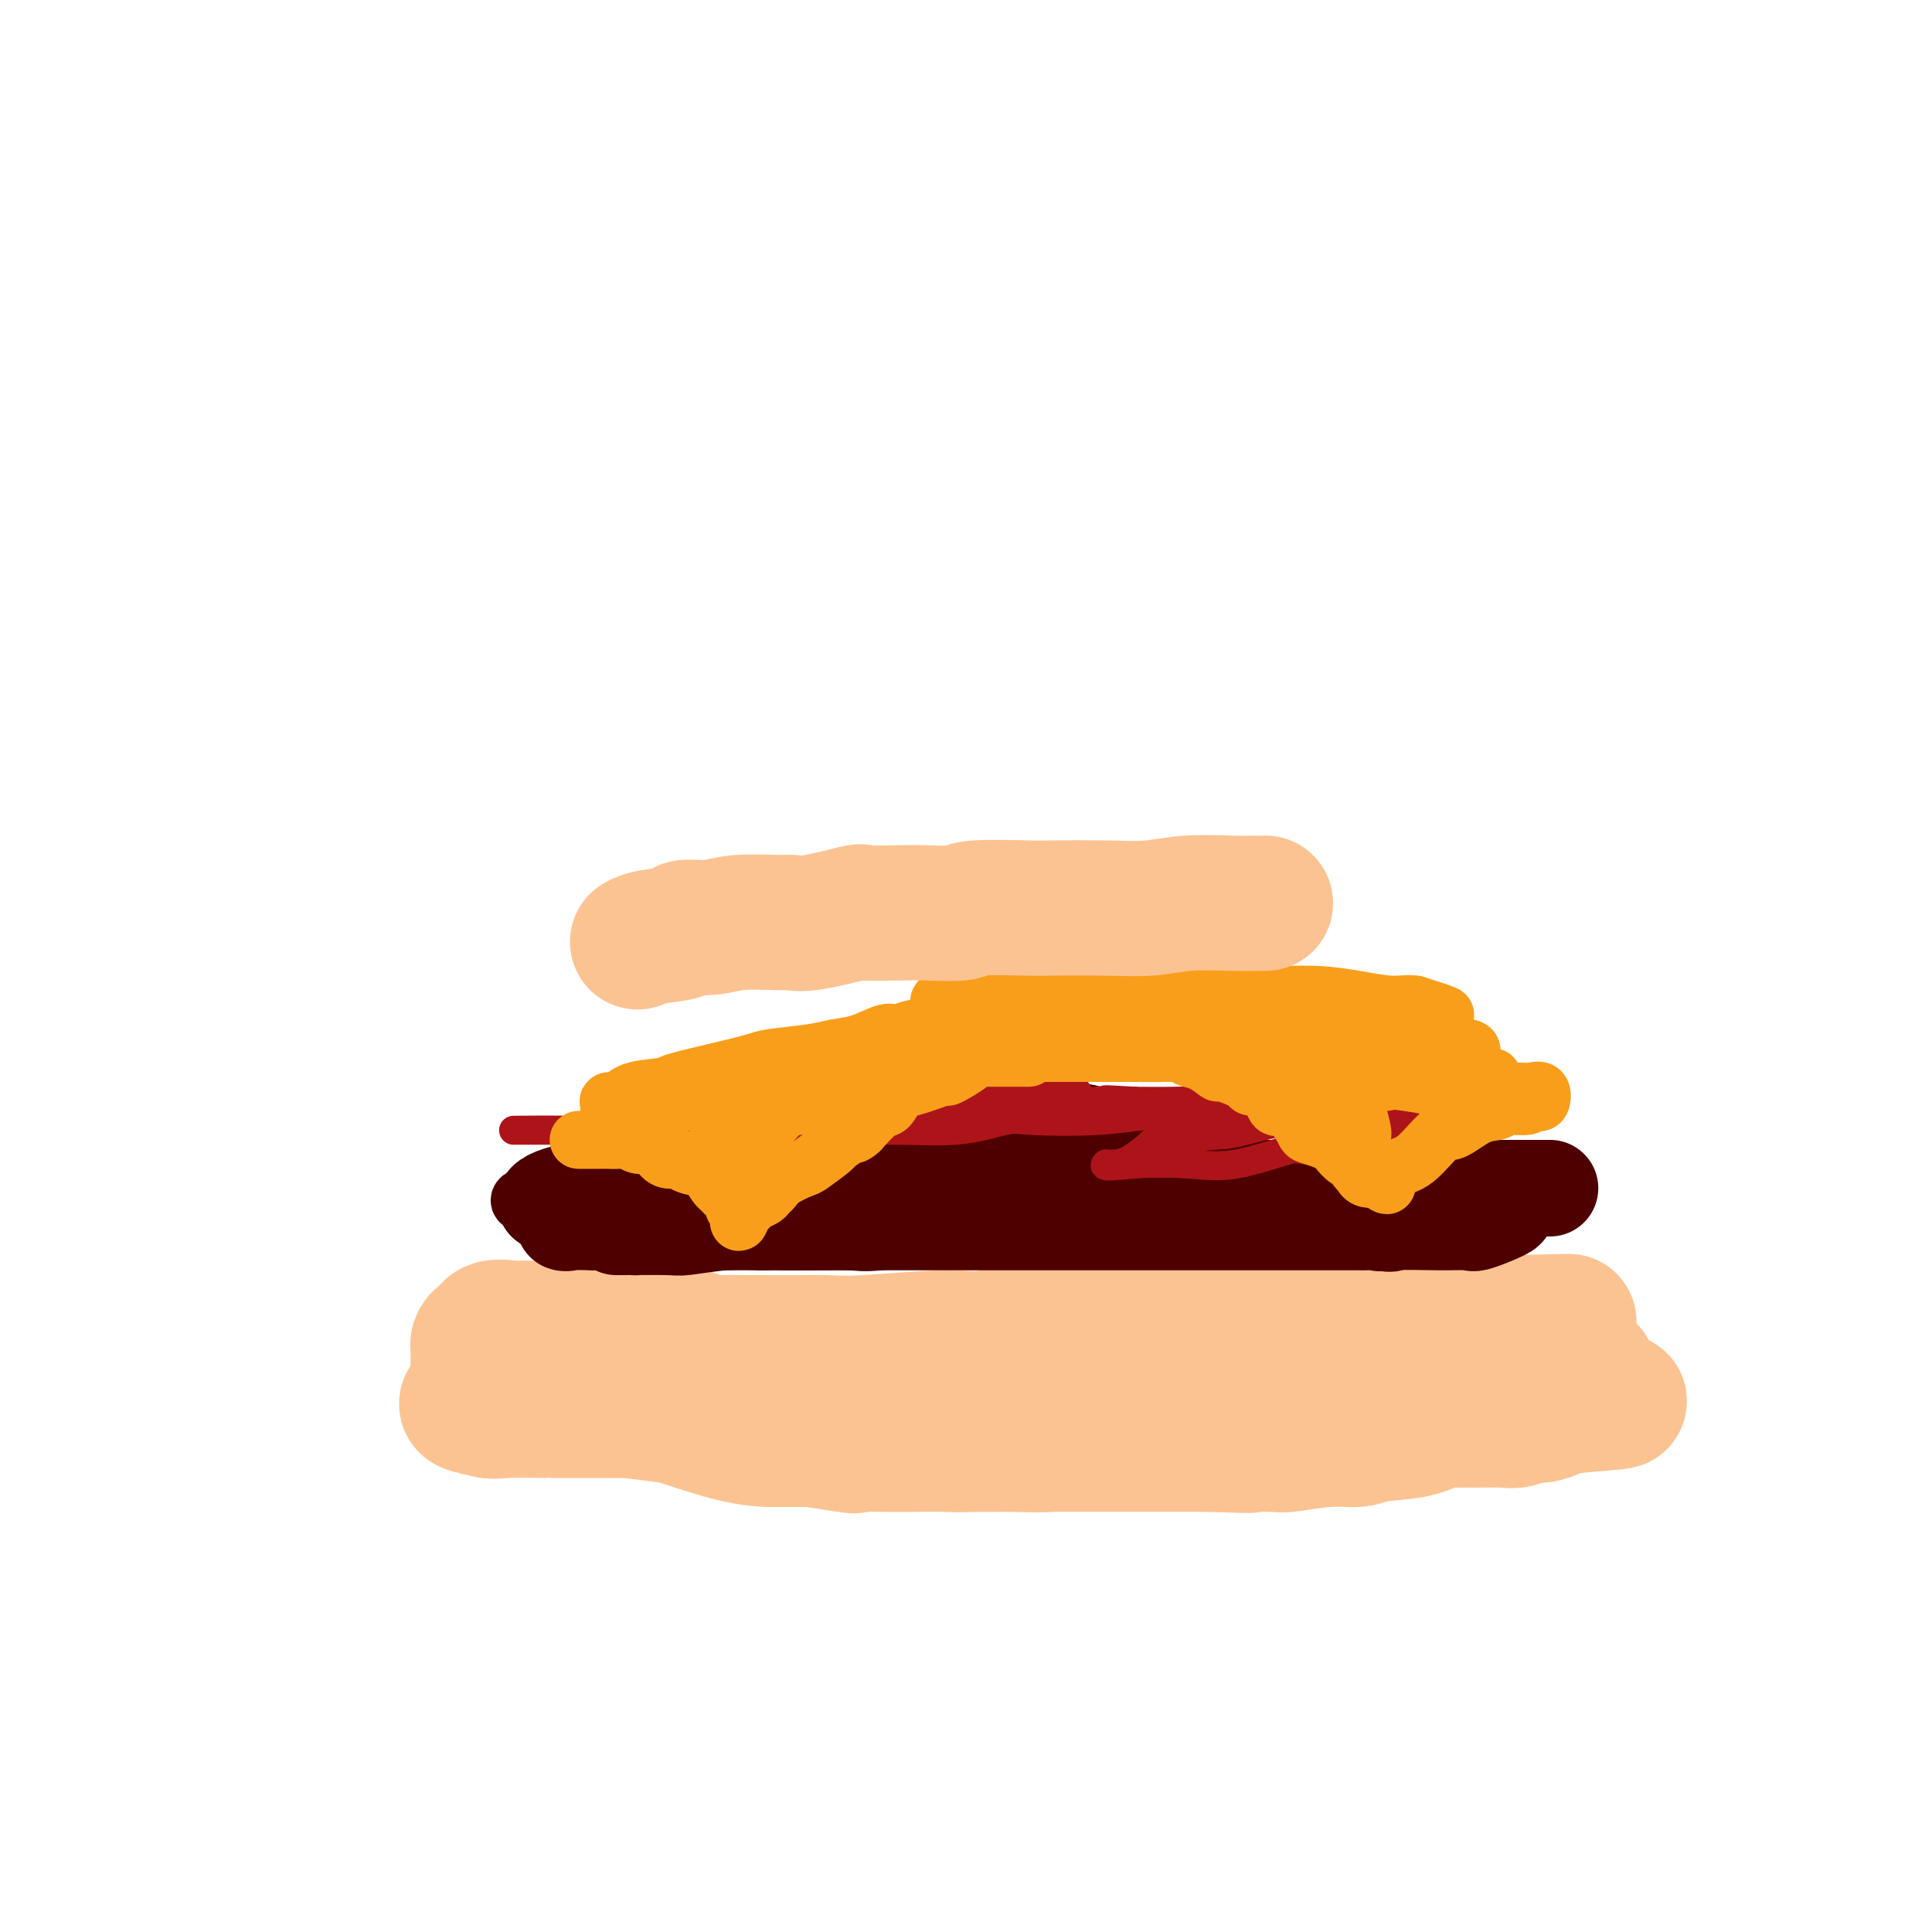 <svg viewBox='0 0 400 400' version='1.1' xmlns='http://www.w3.org/2000/svg' xmlns:xlink='http://www.w3.org/1999/xlink'><g fill='none' stroke='#FCC392' stroke-width='28' stroke-linecap='round' stroke-linejoin='round'><path d='M125,279c0.499,-0.423 0.997,-0.845 3,-1c2.003,-0.155 5.510,-0.042 8,0c2.490,0.042 3.961,0.012 7,0c3.039,-0.012 7.645,-0.008 12,0c4.355,0.008 8.459,0.018 11,0c2.541,-0.018 3.518,-0.065 5,0c1.482,0.065 3.469,0.242 8,0c4.531,-0.242 11.607,-0.902 16,-1c4.393,-0.098 6.104,0.366 9,0c2.896,-0.366 6.977,-1.562 10,-2c3.023,-0.438 4.987,-0.117 8,0c3.013,0.117 7.073,0.031 10,0c2.927,-0.031 4.719,-0.008 7,0c2.281,0.008 5.050,0.002 8,0c2.950,-0.002 6.080,-0.001 9,0c2.920,0.001 5.630,0.000 8,0c2.370,-0.000 4.401,-0.000 6,0c1.599,0.000 2.766,0.000 5,0c2.234,-0.000 5.536,0.000 8,0c2.464,-0.000 4.089,-0.000 6,0c1.911,0.000 4.107,0.000 6,0c1.893,-0.000 3.484,-0.000 5,0c1.516,0.000 2.956,0.001 4,0c1.044,-0.001 1.691,-0.003 2,0c0.309,0.003 0.279,0.011 1,0c0.721,-0.011 2.194,-0.041 3,0c0.806,0.041 0.945,0.155 1,0c0.055,-0.155 0.028,-0.577 0,-1'/><path d='M311,274c28.284,-0.774 5.993,-0.208 -4,0c-9.993,0.208 -7.689,0.060 -7,0c0.689,-0.060 -0.236,-0.032 -3,0c-2.764,0.032 -7.368,0.068 -11,0c-3.632,-0.068 -6.292,-0.238 -9,0c-2.708,0.238 -5.463,0.886 -8,1c-2.537,0.114 -4.855,-0.305 -7,0c-2.145,0.305 -4.116,1.336 -7,2c-2.884,0.664 -6.681,0.962 -8,1c-1.319,0.038 -0.160,-0.182 -2,0c-1.840,0.182 -6.679,0.767 -10,1c-3.321,0.233 -5.125,0.115 -6,0c-0.875,-0.115 -0.820,-0.227 -3,0c-2.180,0.227 -6.596,0.793 -9,1c-2.404,0.207 -2.795,0.054 -4,0c-1.205,-0.054 -3.225,-0.011 -5,0c-1.775,0.011 -3.305,-0.011 -5,0c-1.695,0.011 -3.556,0.056 -5,0c-1.444,-0.056 -2.473,-0.211 -4,0c-1.527,0.211 -3.554,0.789 -5,1c-1.446,0.211 -2.310,0.057 -4,0c-1.690,-0.057 -4.205,-0.015 -5,0c-0.795,0.015 0.129,0.004 -1,0c-1.129,-0.004 -4.310,-0.001 -6,0c-1.690,0.001 -1.889,0.000 -3,0c-1.111,-0.000 -3.134,-0.000 -5,0c-1.866,0.000 -3.575,0.000 -5,0c-1.425,-0.000 -2.568,-0.000 -4,0c-1.432,0.000 -3.155,0.000 -4,0c-0.845,-0.000 -0.813,-0.000 -2,0c-1.187,0.000 -3.594,0.000 -6,0'/><path d='M144,281c-26.021,1.083 -7.573,0.291 -2,0c5.573,-0.291 -1.730,-0.080 -5,0c-3.270,0.080 -2.508,0.028 -3,0c-0.492,-0.028 -2.237,-0.033 -3,0c-0.763,0.033 -0.544,0.104 -1,0c-0.456,-0.104 -1.586,-0.383 -2,0c-0.414,0.383 -0.113,1.428 0,2c0.113,0.572 0.037,0.670 0,1c-0.037,0.330 -0.037,0.891 0,1c0.037,0.109 0.110,-0.233 2,0c1.890,0.233 5.596,1.041 8,2c2.404,0.959 3.508,2.070 6,3c2.492,0.930 6.374,1.678 9,2c2.626,0.322 3.996,0.219 6,1c2.004,0.781 4.641,2.448 7,3c2.359,0.552 4.439,-0.010 7,0c2.561,0.010 5.602,0.591 7,1c1.398,0.409 1.153,0.645 4,1c2.847,0.355 8.787,0.827 12,1c3.213,0.173 3.701,0.046 5,0c1.299,-0.046 3.410,-0.012 7,0c3.590,0.012 8.658,0.003 12,0c3.342,-0.003 4.956,-0.001 7,0c2.044,0.001 4.517,0.000 6,0c1.483,-0.000 1.976,-0.000 4,0c2.024,0.000 5.578,0.000 8,0c2.422,-0.000 3.711,-0.000 5,0'/><path d='M250,299c13.966,0.469 6.879,0.141 6,0c-0.879,-0.141 4.448,-0.094 7,0c2.552,0.094 2.327,0.234 4,0c1.673,-0.234 5.243,-0.841 8,-1c2.757,-0.159 4.699,0.130 6,0c1.301,-0.130 1.960,-0.678 4,-1c2.040,-0.322 5.459,-0.419 8,-1c2.541,-0.581 4.203,-1.648 5,-2c0.797,-0.352 0.728,0.011 2,0c1.272,-0.011 3.885,-0.396 6,-1c2.115,-0.604 3.733,-1.428 5,-2c1.267,-0.572 2.184,-0.893 3,-1c0.816,-0.107 1.533,-0.001 2,0c0.467,0.001 0.686,-0.104 1,0c0.314,0.104 0.724,0.417 1,0c0.276,-0.417 0.417,-1.565 0,-2c-0.417,-0.435 -1.392,-0.159 -2,0c-0.608,0.159 -0.850,0.200 -3,0c-2.150,-0.200 -6.207,-0.642 -8,-1c-1.793,-0.358 -1.323,-0.632 -4,-1c-2.677,-0.368 -8.500,-0.831 -12,-1c-3.500,-0.169 -4.676,-0.045 -8,0c-3.324,0.045 -8.798,0.012 -12,0c-3.202,-0.012 -4.134,-0.003 -7,0c-2.866,0.003 -7.665,0.001 -11,0c-3.335,-0.001 -5.206,-0.000 -8,0c-2.794,0.000 -6.513,0.000 -9,0c-2.487,-0.000 -3.744,-0.000 -5,0'/><path d='M229,285c-11.885,0.016 -11.597,0.056 -13,0c-1.403,-0.056 -4.497,-0.207 -7,0c-2.503,0.207 -4.414,0.774 -7,1c-2.586,0.226 -5.847,0.113 -8,0c-2.153,-0.113 -3.199,-0.226 -6,0c-2.801,0.226 -7.357,0.793 -9,1c-1.643,0.207 -0.371,0.056 -2,0c-1.629,-0.056 -6.157,-0.015 -9,0c-2.843,0.015 -4.002,0.004 -6,0c-1.998,-0.004 -4.837,-0.001 -6,0c-1.163,0.001 -0.651,0.000 -2,0c-1.349,-0.000 -4.558,-0.000 -7,0c-2.442,0.000 -4.115,0.000 -5,0c-0.885,-0.000 -0.980,-0.001 -2,0c-1.020,0.001 -2.965,0.002 -4,0c-1.035,-0.002 -1.160,-0.008 -2,0c-0.840,0.008 -2.396,0.030 -2,0c0.396,-0.030 2.743,-0.113 4,0c1.257,0.113 1.423,0.422 4,1c2.577,0.578 7.563,1.427 10,2c2.437,0.573 2.324,0.872 4,1c1.676,0.128 5.140,0.086 8,0c2.860,-0.086 5.116,-0.215 9,0c3.884,0.215 9.395,0.776 13,1c3.605,0.224 5.302,0.112 7,0'/><path d='M191,292c9.622,0.774 4.177,0.207 4,0c-0.177,-0.207 4.915,-0.056 8,0c3.085,0.056 4.163,0.015 6,0c1.837,-0.015 4.433,-0.004 8,0c3.567,0.004 8.103,0.001 11,0c2.897,-0.001 4.154,-0.000 6,0c1.846,0.000 4.282,0.000 7,0c2.718,-0.000 5.717,-0.000 8,0c2.283,0.000 3.850,0.001 6,0c2.150,-0.001 4.882,-0.003 6,0c1.118,0.003 0.623,0.011 2,0c1.377,-0.011 4.625,-0.039 8,0c3.375,0.039 6.876,0.147 8,0c1.124,-0.147 -0.128,-0.547 2,-1c2.128,-0.453 7.637,-0.959 10,-1c2.363,-0.041 1.582,0.382 3,0c1.418,-0.382 5.037,-1.571 7,-2c1.963,-0.429 2.271,-0.100 3,0c0.729,0.100 1.878,-0.030 3,0c1.122,0.030 2.215,0.218 3,0c0.785,-0.218 1.262,-0.843 2,-1c0.738,-0.157 1.736,0.154 2,0c0.264,-0.154 -0.208,-0.773 0,-1c0.208,-0.227 1.094,-0.061 2,0c0.906,0.061 1.830,0.017 1,0c-0.830,-0.017 -3.415,-0.009 -6,0'/><path d='M311,286c-3.368,-0.000 -8.789,-0.000 -13,0c-4.211,0.000 -7.211,0.001 -11,0c-3.789,-0.001 -8.368,-0.004 -11,0c-2.632,0.004 -3.316,0.015 -6,0c-2.684,-0.015 -7.367,-0.057 -13,0c-5.633,0.057 -12.214,0.211 -17,0c-4.786,-0.211 -7.776,-0.789 -11,-1c-3.224,-0.211 -6.682,-0.057 -10,0c-3.318,0.057 -6.496,0.015 -10,0c-3.504,-0.015 -7.332,-0.004 -11,0c-3.668,0.004 -7.174,0.001 -9,0c-1.826,-0.001 -1.970,-0.000 -5,0c-3.030,0.000 -8.945,0.000 -14,0c-5.055,-0.000 -9.250,-0.000 -11,0c-1.750,0.000 -1.056,0.000 -3,0c-1.944,-0.000 -6.526,-0.000 -10,0c-3.474,0.000 -5.841,0.000 -8,0c-2.159,-0.000 -4.111,-0.001 -6,0c-1.889,0.001 -3.716,0.004 -6,0c-2.284,-0.004 -5.024,-0.016 -6,0c-0.976,0.016 -0.188,0.060 -1,0c-0.812,-0.060 -3.226,-0.224 -6,0c-2.774,0.224 -5.909,0.837 -7,1c-1.091,0.163 -0.138,-0.125 -1,0c-0.862,0.125 -3.540,0.663 -5,1c-1.460,0.337 -1.700,0.472 -2,1c-0.300,0.528 -0.658,1.450 -1,2c-0.342,0.550 -0.669,0.729 0,1c0.669,0.271 2.335,0.636 4,1'/><path d='M101,292c1.067,0.309 1.734,0.083 4,0c2.266,-0.083 6.130,-0.022 7,0c0.870,0.022 -1.255,0.006 2,0c3.255,-0.006 11.892,-0.002 17,0c5.108,0.002 6.689,0.002 10,0c3.311,-0.002 8.352,-0.004 11,0c2.648,0.004 2.904,0.015 6,0c3.096,-0.015 9.033,-0.057 13,0c3.967,0.057 5.965,0.211 9,0c3.035,-0.211 7.106,-0.789 11,-1c3.894,-0.211 7.611,-0.057 10,0c2.389,0.057 3.450,0.015 7,0c3.550,-0.015 9.588,-0.004 14,0c4.412,0.004 7.196,0.001 10,0c2.804,-0.001 5.627,-0.000 7,0c1.373,0.000 1.295,0.000 4,0c2.705,-0.000 8.193,-0.000 12,0c3.807,0.000 5.934,0.000 7,0c1.066,-0.000 1.071,-0.000 2,0c0.929,0.000 2.781,-0.000 6,0c3.219,0.000 7.805,0.000 11,0c3.195,-0.000 5.000,-0.000 7,0c2.000,0.000 4.197,0.000 6,0c1.803,-0.000 3.214,-0.000 5,0c1.786,0.000 3.946,0.001 5,0c1.054,-0.001 1.001,-0.003 2,0c0.999,0.003 3.051,0.011 4,0c0.949,-0.011 0.794,-0.041 1,0c0.206,0.041 0.773,0.155 1,0c0.227,-0.155 0.113,-0.577 0,-1'/><path d='M312,290c32.625,-0.715 8.687,-1.501 0,-2c-8.687,-0.499 -2.125,-0.710 0,-1c2.125,-0.290 -0.189,-0.659 -1,-1c-0.811,-0.341 -0.120,-0.656 -1,-1c-0.880,-0.344 -3.329,-0.719 -4,-1c-0.671,-0.281 0.438,-0.468 -1,-1c-1.438,-0.532 -5.424,-1.411 -8,-2c-2.576,-0.589 -3.742,-0.890 -6,-1c-2.258,-0.110 -5.609,-0.029 -9,0c-3.391,0.029 -6.824,0.008 -9,0c-2.176,-0.008 -3.096,-0.002 -5,0c-1.904,0.002 -4.791,0.001 -9,0c-4.209,-0.001 -9.740,-0.000 -12,0c-2.260,0.000 -1.250,0.000 -4,0c-2.750,-0.000 -9.262,-0.000 -12,0c-2.738,0.000 -1.703,0.000 -4,0c-2.297,-0.000 -7.927,0.000 -12,0c-4.073,-0.000 -6.590,-0.000 -8,0c-1.410,0.000 -1.714,0.000 -4,0c-2.286,-0.000 -6.552,-0.000 -9,0c-2.448,0.000 -3.076,0.001 -5,0c-1.924,-0.001 -5.144,-0.003 -7,0c-1.856,0.003 -2.349,0.011 -4,0c-1.651,-0.011 -4.460,-0.041 -7,0c-2.540,0.041 -4.811,0.153 -6,0c-1.189,-0.153 -1.295,-0.570 -3,-1c-1.705,-0.430 -5.009,-0.872 -8,-1c-2.991,-0.128 -5.668,0.058 -7,0c-1.332,-0.058 -1.320,-0.362 -3,-1c-1.680,-0.638 -5.051,-1.611 -7,-2c-1.949,-0.389 -2.474,-0.195 -3,0'/><path d='M134,275c-5.703,-0.773 -4.461,-0.207 -5,0c-0.539,0.207 -2.860,0.055 -5,0c-2.140,-0.055 -4.100,-0.014 -5,0c-0.900,0.014 -0.739,0.002 -2,0c-1.261,-0.002 -3.945,0.007 -6,0c-2.055,-0.007 -3.482,-0.031 -4,0c-0.518,0.031 -0.129,0.116 -1,0c-0.871,-0.116 -3.004,-0.434 -4,0c-0.996,0.434 -0.855,1.620 -1,2c-0.145,0.380 -0.575,-0.045 -1,0c-0.425,0.045 -0.846,0.562 -1,1c-0.154,0.438 -0.041,0.799 0,1c0.041,0.201 0.010,0.243 0,1c-0.010,0.757 0.001,2.231 0,3c-0.001,0.769 -0.015,0.834 0,1c0.015,0.166 0.058,0.435 0,1c-0.058,0.565 -0.215,1.427 0,2c0.215,0.573 0.804,0.857 1,1c0.196,0.143 -0.000,0.147 1,0c1.000,-0.147 3.197,-0.443 5,0c1.803,0.443 3.212,1.625 5,2c1.788,0.375 3.957,-0.056 6,0c2.043,0.056 3.962,0.600 6,1c2.038,0.400 4.195,0.657 7,1c2.805,0.343 6.257,0.771 8,1c1.743,0.229 1.776,0.257 4,1c2.224,0.743 6.637,2.199 10,3c3.363,0.801 5.675,0.946 7,1c1.325,0.054 1.664,0.015 3,0c1.336,-0.015 3.668,-0.008 6,0'/><path d='M168,298c12.245,1.928 8.357,1.249 8,1c-0.357,-0.249 2.818,-0.067 6,0c3.182,0.067 6.370,0.019 9,0c2.630,-0.019 4.703,-0.009 7,0c2.297,0.009 4.819,0.018 7,0c2.181,-0.018 4.022,-0.061 6,0c1.978,0.061 4.094,0.227 6,0c1.906,-0.227 3.604,-0.846 6,-1c2.396,-0.154 5.491,0.156 8,0c2.509,-0.156 4.434,-0.778 6,-1c1.566,-0.222 2.775,-0.045 4,0c1.225,0.045 2.467,-0.041 5,0c2.533,0.041 6.358,0.209 9,0c2.642,-0.209 4.100,-0.796 6,-1c1.900,-0.204 4.242,-0.027 6,0c1.758,0.027 2.931,-0.098 4,0c1.069,0.098 2.033,0.419 4,0c1.967,-0.419 4.937,-1.576 7,-2c2.063,-0.424 3.220,-0.114 5,0c1.780,0.114 4.184,0.031 5,0c0.816,-0.031 0.043,-0.008 1,0c0.957,0.008 3.645,0.003 6,0c2.355,-0.003 4.378,-0.005 5,0c0.622,0.005 -0.158,0.016 1,0c1.158,-0.016 4.253,-0.060 6,0c1.747,0.060 2.145,0.222 3,0c0.855,-0.222 2.168,-0.830 3,-1c0.832,-0.170 1.182,0.099 2,0c0.818,-0.099 2.105,-0.565 3,-1c0.895,-0.435 1.399,-0.839 2,-1c0.601,-0.161 1.301,-0.081 2,0'/><path d='M326,291c17.255,-1.372 5.891,-0.802 2,-1c-3.891,-0.198 -0.311,-1.164 1,-2c1.311,-0.836 0.351,-1.544 0,-2c-0.351,-0.456 -0.095,-0.661 0,-1c0.095,-0.339 0.027,-0.811 0,-1c-0.027,-0.189 -0.014,-0.094 0,0'/></g>
<g fill='none' stroke='#4E0000' stroke-width='12' stroke-linecap='round' stroke-linejoin='round'><path d='M235,255c-0.883,-0.148 -1.767,-0.296 -3,-1c-1.233,-0.704 -2.816,-1.963 -5,-3c-2.184,-1.037 -4.969,-1.851 -6,-2c-1.031,-0.149 -0.309,0.367 -2,0c-1.691,-0.367 -5.795,-1.615 -8,-2c-2.205,-0.385 -2.511,0.095 -4,0c-1.489,-0.095 -4.160,-0.765 -6,-1c-1.840,-0.235 -2.848,-0.035 -5,0c-2.152,0.035 -5.450,-0.096 -7,0c-1.550,0.096 -1.354,0.418 -3,0c-1.646,-0.418 -5.133,-1.576 -7,-2c-1.867,-0.424 -2.114,-0.114 -3,0c-0.886,0.114 -2.410,0.030 -4,0c-1.590,-0.030 -3.246,-0.008 -4,0c-0.754,0.008 -0.606,0.002 -1,0c-0.394,-0.002 -1.332,-0.001 -3,0c-1.668,0.001 -4.068,0.000 -6,0c-1.932,-0.000 -3.396,-0.000 -5,0c-1.604,0.000 -3.347,0.000 -5,0c-1.653,-0.000 -3.216,-0.000 -4,0c-0.784,0.000 -0.787,0.000 -2,0c-1.213,-0.000 -3.634,-0.000 -5,0c-1.366,0.000 -1.676,0.000 -3,0c-1.324,-0.000 -3.662,-0.000 -6,0'/><path d='M128,244c-12.865,-0.585 -3.527,-0.546 -2,0c1.527,0.546 -4.755,1.600 -7,2c-2.245,0.400 -0.451,0.144 -1,0c-0.549,-0.144 -3.442,-0.178 -5,0c-1.558,0.178 -1.782,0.569 -2,1c-0.218,0.431 -0.431,0.904 -1,1c-0.569,0.096 -1.495,-0.185 -2,0c-0.505,0.185 -0.588,0.834 0,1c0.588,0.166 1.849,-0.152 6,0c4.151,0.152 11.194,0.773 16,1c4.806,0.227 7.375,0.061 11,0c3.625,-0.061 8.304,-0.016 11,0c2.696,0.016 3.408,0.004 6,0c2.592,-0.004 7.066,-0.001 10,0c2.934,0.001 4.330,0.000 6,0c1.670,-0.000 3.614,-0.000 5,0c1.386,0.000 2.214,0.000 3,0c0.786,-0.000 1.530,-0.000 2,0c0.470,0.000 0.665,0.000 1,0c0.335,-0.000 0.810,-0.000 1,0c0.190,0.000 0.095,0.000 0,0'/></g>
<g fill='none' stroke='#4E0000' stroke-width='20' stroke-linecap='round' stroke-linejoin='round'><path d='M235,243c-3.379,-3.381 -6.758,-6.762 -9,-8c-2.242,-1.238 -3.348,-0.331 -4,0c-0.652,0.331 -0.850,0.088 -2,0c-1.150,-0.088 -3.254,-0.020 -5,0c-1.746,0.020 -3.136,-0.009 -4,0c-0.864,0.009 -1.202,0.055 -2,0c-0.798,-0.055 -2.055,-0.212 -4,0c-1.945,0.212 -4.577,0.793 -6,1c-1.423,0.207 -1.638,0.040 -3,0c-1.362,-0.040 -3.872,0.046 -5,0c-1.128,-0.046 -0.875,-0.225 -2,0c-1.125,0.225 -3.628,0.853 -6,1c-2.372,0.147 -4.613,-0.186 -6,0c-1.387,0.186 -1.919,0.891 -3,1c-1.081,0.109 -2.712,-0.378 -4,0c-1.288,0.378 -2.234,1.622 -4,2c-1.766,0.378 -4.352,-0.110 -6,0c-1.648,0.110 -2.359,0.818 -4,1c-1.641,0.182 -4.213,-0.161 -6,0c-1.787,0.161 -2.788,0.827 -4,1c-1.212,0.173 -2.634,-0.146 -4,0c-1.366,0.146 -2.676,0.756 -4,1c-1.324,0.244 -2.662,0.122 -4,0'/><path d='M134,243c-14.569,1.211 -4.993,0.237 -2,0c2.993,-0.237 -0.597,0.261 -3,1c-2.403,0.739 -3.621,1.717 -5,2c-1.379,0.283 -2.921,-0.131 -4,0c-1.079,0.131 -1.696,0.806 -2,1c-0.304,0.194 -0.296,-0.091 -1,0c-0.704,0.091 -2.119,0.560 -3,1c-0.881,0.440 -1.226,0.850 -1,1c0.226,0.150 1.025,0.040 3,0c1.975,-0.040 5.125,-0.011 8,0c2.875,0.011 5.473,0.003 7,0c1.527,-0.003 1.983,-0.001 4,0c2.017,0.001 5.595,0.000 9,0c3.405,-0.000 6.638,-0.000 9,0c2.362,0.000 3.853,0.000 6,0c2.147,-0.000 4.951,-0.000 7,0c2.049,0.000 3.345,0.000 4,0c0.655,-0.000 0.670,-0.000 3,0c2.330,0.000 6.974,0.000 10,0c3.026,-0.000 4.434,-0.000 6,0c1.566,0.000 3.290,0.000 5,0c1.710,-0.000 3.406,-0.000 5,0c1.594,0.000 3.087,0.000 5,0c1.913,-0.000 4.246,-0.000 7,0c2.754,0.000 5.930,0.000 8,0c2.070,-0.000 3.035,-0.000 4,0'/><path d='M223,249c18.745,0.155 11.108,0.041 8,0c-3.108,-0.041 -1.685,-0.011 1,0c2.685,0.011 6.634,0.003 9,0c2.366,-0.003 3.149,-0.001 5,0c1.851,0.001 4.769,0.000 7,0c2.231,-0.000 3.776,-0.000 5,0c1.224,0.000 2.127,0.000 4,0c1.873,-0.000 4.715,-0.000 7,0c2.285,0.000 4.012,0.000 6,0c1.988,-0.000 4.238,-0.000 6,0c1.762,0.000 3.037,0.000 5,0c1.963,-0.000 4.615,-0.000 6,0c1.385,0.000 1.502,0.000 3,0c1.498,-0.000 4.377,-0.001 6,0c1.623,0.001 1.990,0.004 3,0c1.010,-0.004 2.664,-0.013 4,0c1.336,0.013 2.354,0.050 3,0c0.646,-0.050 0.919,-0.185 1,0c0.081,0.185 -0.030,0.691 0,1c0.030,0.309 0.202,0.422 -1,1c-1.202,0.578 -3.779,1.622 -5,2c-1.221,0.378 -1.088,0.090 -2,0c-0.912,-0.090 -2.871,0.018 -6,0c-3.129,-0.018 -7.429,-0.163 -9,0c-1.571,0.163 -0.413,0.632 -3,0c-2.587,-0.632 -8.920,-2.365 -13,-3c-4.080,-0.635 -5.906,-0.171 -8,0c-2.094,0.171 -4.455,0.049 -7,0c-2.545,-0.049 -5.272,-0.024 -8,0'/><path d='M250,250c-10.384,-0.464 -8.344,-0.124 -9,0c-0.656,0.124 -4.010,0.033 -8,0c-3.990,-0.033 -8.618,-0.009 -10,0c-1.382,0.009 0.481,0.002 -2,0c-2.481,-0.002 -9.307,-0.001 -13,0c-3.693,0.001 -4.253,0.000 -6,0c-1.747,-0.000 -4.681,-0.000 -7,0c-2.319,0.000 -4.022,-0.000 -6,0c-1.978,0.000 -4.232,0.000 -7,0c-2.768,-0.000 -6.049,-0.001 -8,0c-1.951,0.001 -2.570,0.005 -4,0c-1.430,-0.005 -3.670,-0.017 -6,0c-2.330,0.017 -4.748,0.064 -6,0c-1.252,-0.064 -1.337,-0.238 -3,0c-1.663,0.238 -4.903,0.887 -7,1c-2.097,0.113 -3.052,-0.309 -5,0c-1.948,0.309 -4.889,1.351 -7,2c-2.111,0.649 -3.394,0.906 -4,1c-0.606,0.094 -0.537,0.025 -1,0c-0.463,-0.025 -1.457,-0.006 -2,0c-0.543,0.006 -0.633,-0.002 -1,0c-0.367,0.002 -1.010,0.014 1,0c2.010,-0.014 6.673,-0.055 9,0c2.327,0.055 2.319,0.207 4,0c1.681,-0.207 5.052,-0.773 8,-1c2.948,-0.227 5.474,-0.113 8,0'/><path d='M158,253c4.740,-0.155 2.091,-0.041 4,0c1.909,0.041 8.377,0.011 11,0c2.623,-0.011 1.401,-0.003 4,0c2.599,0.003 9.017,0.001 13,0c3.983,-0.001 5.529,-0.000 8,0c2.471,0.000 5.865,0.000 9,0c3.135,-0.000 6.011,-0.000 8,0c1.989,0.000 3.090,0.000 6,0c2.910,-0.000 7.629,-0.000 12,0c4.371,0.000 8.396,0.000 10,0c1.604,-0.000 0.789,-0.000 3,0c2.211,0.000 7.449,0.000 11,0c3.551,-0.000 5.414,-0.000 6,0c0.586,0.000 -0.104,0.000 2,0c2.104,-0.000 7.001,-0.001 9,0c1.999,0.001 1.099,0.002 2,0c0.901,-0.002 3.602,-0.008 5,0c1.398,0.008 1.491,0.030 2,0c0.509,-0.030 1.433,-0.113 2,0c0.567,0.113 0.777,0.423 1,0c0.223,-0.423 0.459,-1.577 0,-2c-0.459,-0.423 -1.615,-0.113 -3,0c-1.385,0.113 -3.000,0.030 -4,0c-1.000,-0.030 -1.385,-0.008 -3,0c-1.615,0.008 -4.462,0.002 -7,0c-2.538,-0.002 -4.769,-0.001 -7,0'/><path d='M262,251c-4.809,-0.309 -5.331,-0.083 -6,0c-0.669,0.083 -1.487,0.022 -5,0c-3.513,-0.022 -9.723,-0.006 -14,0c-4.277,0.006 -6.622,0.003 -9,0c-2.378,-0.003 -4.789,-0.004 -8,0c-3.211,0.004 -7.220,0.015 -9,0c-1.780,-0.015 -1.329,-0.057 -4,0c-2.671,0.057 -8.462,0.211 -12,0c-3.538,-0.211 -4.822,-0.789 -6,-1c-1.178,-0.211 -2.250,-0.057 -5,0c-2.750,0.057 -7.180,0.015 -10,0c-2.820,-0.015 -4.031,-0.004 -6,0c-1.969,0.004 -4.696,0.001 -6,0c-1.304,-0.001 -1.186,-0.000 -2,0c-0.814,0.000 -2.559,0.000 -5,0c-2.441,-0.000 -5.579,-0.000 -8,0c-2.421,0.000 -4.127,0.000 -5,0c-0.873,-0.000 -0.915,-0.001 -2,0c-1.085,0.001 -3.215,0.002 -5,0c-1.785,-0.002 -3.226,-0.007 -4,0c-0.774,0.007 -0.881,0.026 -2,0c-1.119,-0.026 -3.250,-0.098 -5,0c-1.750,0.098 -3.119,0.367 -4,1c-0.881,0.633 -1.276,1.632 -2,2c-0.724,0.368 -1.778,0.105 -1,0c0.778,-0.105 3.389,-0.053 6,0'/><path d='M123,253c1.980,0.000 4.429,0.000 7,0c2.571,-0.000 5.262,-0.001 8,0c2.738,0.001 5.522,0.002 9,0c3.478,-0.002 7.650,-0.007 11,0c3.350,0.007 5.878,0.026 9,0c3.122,-0.026 6.837,-0.097 9,0c2.163,0.097 2.774,0.363 6,0c3.226,-0.363 9.067,-1.355 13,-2c3.933,-0.645 5.958,-0.943 9,-1c3.042,-0.057 7.102,0.125 10,0c2.898,-0.125 4.633,-0.559 7,-1c2.367,-0.441 5.366,-0.889 7,-1c1.634,-0.111 1.904,0.114 4,0c2.096,-0.114 6.018,-0.566 9,-1c2.982,-0.434 5.023,-0.848 6,-1c0.977,-0.152 0.891,-0.041 3,0c2.109,0.041 6.413,0.011 9,0c2.587,-0.011 3.457,-0.003 5,0c1.543,0.003 3.759,0.001 6,0c2.241,-0.001 4.507,-0.000 6,0c1.493,0.000 2.212,0.000 4,0c1.788,-0.000 4.645,-0.000 7,0c2.355,0.000 4.209,0.000 5,0c0.791,-0.000 0.520,-0.000 2,0c1.480,0.000 4.710,0.000 7,0c2.290,-0.000 3.639,-0.000 5,0c1.361,0.000 2.732,0.000 4,0c1.268,-0.000 2.433,-0.000 3,0c0.567,0.000 0.537,0.000 1,0c0.463,-0.000 1.418,-0.000 2,0c0.582,0.000 0.791,0.000 1,0'/><path d='M317,246c9.696,0.000 -1.065,0.000 -6,0c-4.935,-0.000 -4.043,-0.000 -5,0c-0.957,0.000 -3.764,0.000 -6,0c-2.236,-0.000 -3.902,-0.000 -6,0c-2.098,0.000 -4.627,0.000 -6,0c-1.373,-0.000 -1.591,-0.000 -5,0c-3.409,0.000 -10.008,0.000 -14,0c-3.992,-0.000 -5.378,-0.000 -8,0c-2.622,0.000 -6.481,0.000 -10,0c-3.519,-0.000 -6.699,-0.001 -10,0c-3.301,0.001 -6.722,0.003 -10,0c-3.278,-0.003 -6.411,-0.011 -10,0c-3.589,0.011 -7.633,0.040 -10,0c-2.367,-0.040 -3.056,-0.151 -6,0c-2.944,0.151 -8.142,0.562 -11,1c-2.858,0.438 -3.377,0.902 -6,1c-2.623,0.098 -7.350,-0.170 -10,0c-2.650,0.170 -3.224,0.778 -5,1c-1.776,0.222 -4.753,0.060 -6,0c-1.247,-0.060 -0.765,-0.016 -2,0c-1.235,0.016 -4.187,0.004 -6,0c-1.813,-0.004 -2.488,-0.001 -3,0c-0.512,0.001 -0.861,0.000 -1,0c-0.139,-0.000 -0.070,-0.000 0,0'/></g>
<g fill='none' stroke='#AD1419' stroke-width='6' stroke-linecap='round' stroke-linejoin='round'><path d='M217,226c-2.390,1.291 -4.780,2.582 -7,3c-2.220,0.418 -4.271,-0.038 -7,0c-2.729,0.038 -6.135,0.571 -8,1c-1.865,0.429 -2.187,0.756 -6,1c-3.813,0.244 -11.117,0.405 -15,1c-3.883,0.595 -4.344,1.624 -7,2c-2.656,0.376 -7.506,0.101 -11,0c-3.494,-0.101 -5.632,-0.027 -8,0c-2.368,0.027 -4.964,0.007 -8,0c-3.036,-0.007 -6.510,-0.002 -9,0c-2.490,0.002 -3.996,0.000 -5,0c-1.004,-0.000 -1.506,-0.000 -4,0c-2.494,0.000 -6.981,-0.000 -9,0c-2.019,0.000 -1.571,0.001 -2,0c-0.429,-0.001 -1.737,-0.005 -3,0c-1.263,0.005 -2.482,0.017 -1,0c1.482,-0.017 5.664,-0.065 11,0c5.336,0.065 11.825,0.241 17,0c5.175,-0.241 9.036,-0.899 17,-2c7.964,-1.101 20.032,-2.646 24,-3c3.968,-0.354 -0.162,0.482 3,0c3.162,-0.482 13.618,-2.280 19,-3c5.382,-0.720 5.691,-0.360 6,0'/><path d='M204,226c15.415,-1.238 5.951,-0.332 4,0c-1.951,0.332 3.610,0.089 6,0c2.390,-0.089 1.610,-0.026 2,0c0.390,0.026 1.949,0.014 3,0c1.051,-0.014 1.592,-0.029 2,0c0.408,0.029 0.682,0.102 1,0c0.318,-0.102 0.681,-0.379 1,0c0.319,0.379 0.592,1.412 -2,2c-2.592,0.588 -8.051,0.730 -10,1c-1.949,0.270 -0.387,0.668 -4,1c-3.613,0.332 -12.399,0.597 -18,1c-5.601,0.403 -8.015,0.946 -11,1c-2.985,0.054 -6.540,-0.379 -10,0c-3.460,0.379 -6.824,1.569 -10,2c-3.176,0.431 -6.162,0.101 -9,0c-2.838,-0.101 -5.526,0.025 -7,0c-1.474,-0.025 -1.732,-0.203 -4,0c-2.268,0.203 -6.546,0.786 -9,1c-2.454,0.214 -3.086,0.057 -4,0c-0.914,-0.057 -2.111,-0.015 -3,0c-0.889,0.015 -1.470,0.004 -2,0c-0.530,-0.004 -1.009,-0.001 -1,0c0.009,0.001 0.504,0.001 1,0'/><path d='M120,235c-8.340,0.778 14.309,0.225 24,0c9.691,-0.225 6.424,-0.120 8,0c1.576,0.120 7.996,0.256 14,0c6.004,-0.256 11.593,-0.905 17,-1c5.407,-0.095 10.631,0.363 15,0c4.369,-0.363 7.884,-1.548 10,-2c2.116,-0.452 2.833,-0.173 6,0c3.167,0.173 8.784,0.239 13,0c4.216,-0.239 7.033,-0.782 10,-1c2.967,-0.218 6.086,-0.111 8,0c1.914,0.111 2.623,0.226 6,0c3.377,-0.226 9.422,-0.794 13,-1c3.578,-0.206 4.691,-0.051 5,0c0.309,0.051 -0.185,-0.001 2,0c2.185,0.001 7.048,0.057 10,0c2.952,-0.057 3.993,-0.225 5,0c1.007,0.225 1.980,0.845 3,1c1.020,0.155 2.087,-0.155 3,0c0.913,0.155 1.673,0.775 2,1c0.327,0.225 0.221,0.053 1,0c0.779,-0.053 2.444,0.011 2,0c-0.444,-0.011 -2.997,-0.098 -6,0c-3.003,0.098 -6.457,0.380 -10,0c-3.543,-0.380 -7.176,-1.422 -12,-2c-4.824,-0.578 -10.839,-0.691 -14,-1c-3.161,-0.309 -3.466,-0.814 -5,-1c-1.534,-0.186 -4.295,-0.053 -7,0c-2.705,0.053 -5.352,0.027 -8,0'/><path d='M235,228c-10.032,-0.618 -5.112,-0.162 -4,0c1.112,0.162 -1.584,0.029 -3,0c-1.416,-0.029 -1.552,0.045 -1,0c0.552,-0.045 1.793,-0.208 5,0c3.207,0.208 8.381,0.788 12,1c3.619,0.212 5.685,0.057 9,0c3.315,-0.057 7.880,-0.015 12,0c4.120,0.015 7.794,0.004 10,0c2.206,-0.004 2.944,-0.001 6,0c3.056,0.001 8.432,0.000 12,0c3.568,-0.000 5.329,0.001 7,0c1.671,-0.001 3.251,-0.002 4,0c0.749,0.002 0.667,0.009 1,0c0.333,-0.009 1.081,-0.033 2,0c0.919,0.033 2.008,0.125 1,0c-1.008,-0.125 -4.113,-0.465 -7,0c-2.887,0.465 -5.555,1.736 -10,2c-4.445,0.264 -10.666,-0.478 -17,0c-6.334,0.478 -12.782,2.177 -16,3c-3.218,0.823 -3.208,0.771 -6,1c-2.792,0.229 -8.386,0.741 -11,1c-2.614,0.259 -2.247,0.265 -3,1c-0.753,0.735 -2.626,2.198 -4,3c-1.374,0.802 -2.250,0.943 -3,1c-0.750,0.057 -1.375,0.028 -2,0'/><path d='M229,241c-1.049,0.787 2.328,0.255 6,0c3.672,-0.255 7.639,-0.233 11,0c3.361,0.233 6.115,0.676 10,0c3.885,-0.676 8.900,-2.472 11,-3c2.100,-0.528 1.283,0.212 4,0c2.717,-0.212 8.967,-1.377 12,-2c3.033,-0.623 2.850,-0.703 5,-1c2.150,-0.297 6.634,-0.812 9,-1c2.366,-0.188 2.614,-0.050 3,0c0.386,0.050 0.909,0.014 1,0c0.091,-0.014 -0.252,-0.004 1,0c1.252,0.004 4.098,0.001 2,0c-2.098,-0.001 -9.142,-0.000 -12,0c-2.858,0.000 -1.531,0.000 -1,0c0.531,-0.000 0.265,-0.000 0,0'/></g>
<g fill='none' stroke='#F99E1B' stroke-width='12' stroke-linecap='round' stroke-linejoin='round'><path d='M213,219c-0.647,-0.000 -1.294,-0.000 -2,0c-0.706,0.000 -1.470,0.000 -2,0c-0.530,-0.000 -0.825,-0.001 -1,0c-0.175,0.001 -0.230,0.002 -1,0c-0.770,-0.002 -2.254,-0.008 -3,0c-0.746,0.008 -0.754,0.031 -1,0c-0.246,-0.031 -0.730,-0.115 -1,0c-0.270,0.115 -0.327,0.431 -1,1c-0.673,0.569 -1.962,1.393 -3,2c-1.038,0.607 -1.826,0.997 -2,1c-0.174,0.003 0.264,-0.380 -1,0c-1.264,0.380 -4.231,1.525 -6,2c-1.769,0.475 -2.340,0.282 -3,1c-0.660,0.718 -1.408,2.347 -2,3c-0.592,0.653 -1.026,0.329 -2,1c-0.974,0.671 -2.487,2.335 -4,4'/><path d='M178,234c-1.509,1.347 -1.280,0.713 -2,1c-0.720,0.287 -2.388,1.494 -3,2c-0.612,0.506 -0.167,0.310 -1,1c-0.833,0.690 -2.944,2.265 -4,3c-1.056,0.735 -1.055,0.631 -2,1c-0.945,0.369 -2.834,1.212 -4,2c-1.166,0.788 -1.608,1.521 -2,2c-0.392,0.479 -0.735,0.704 -1,1c-0.265,0.296 -0.453,0.663 -1,1c-0.547,0.337 -1.452,0.644 -2,1c-0.548,0.356 -0.738,0.761 -1,1c-0.262,0.239 -0.596,0.311 -1,1c-0.404,0.689 -0.878,1.993 -1,2c-0.122,0.007 0.108,-1.284 0,-2c-0.108,-0.716 -0.554,-0.858 -1,-1'/><path d='M152,250c-0.188,-0.641 -0.157,-0.743 0,-1c0.157,-0.257 0.441,-0.668 0,-1c-0.441,-0.332 -1.606,-0.586 -2,-1c-0.394,-0.414 -0.015,-0.989 0,-1c0.015,-0.011 -0.333,0.543 -1,0c-0.667,-0.543 -1.653,-2.182 -2,-3c-0.347,-0.818 -0.057,-0.814 -1,-1c-0.943,-0.186 -3.120,-0.562 -4,-1c-0.880,-0.438 -0.462,-0.940 -1,-1c-0.538,-0.060 -2.031,0.320 -3,0c-0.969,-0.320 -1.414,-1.340 -2,-2c-0.586,-0.660 -1.312,-0.962 -2,-1c-0.688,-0.038 -1.336,0.186 -2,0c-0.664,-0.186 -1.344,-0.782 -2,-1c-0.656,-0.218 -1.289,-0.058 -2,0c-0.711,0.058 -1.499,0.016 -2,0c-0.501,-0.016 -0.716,-0.004 -1,0c-0.284,0.004 -0.637,0.001 -1,0c-0.363,-0.001 -0.737,-0.000 -1,0c-0.263,0.000 -0.417,0.000 -1,0c-0.583,-0.000 -1.595,-0.000 -2,0c-0.405,0.000 -0.202,0.000 0,0'/><path d='M159,225c-1.177,0.000 -2.354,0.000 -3,0c-0.646,0.000 -0.761,0.000 -1,0c-0.239,0.000 -0.603,0.000 -1,0c-0.397,0.000 -0.828,0.000 -1,0c-0.172,0.000 -0.086,0.000 0,0'/><path d='M153,222c0.058,1.345 0.117,2.689 0,4c-0.117,1.311 -0.408,2.587 -1,4c-0.592,1.413 -1.483,2.962 -2,4c-0.517,1.038 -0.661,1.565 -1,2c-0.339,0.435 -0.875,0.779 -1,1c-0.125,0.221 0.160,0.318 0,1c-0.160,0.682 -0.766,1.948 0,2c0.766,0.052 2.904,-1.110 4,-2c1.096,-0.890 1.149,-1.506 2,-2c0.851,-0.494 2.498,-0.864 4,-2c1.502,-1.136 2.858,-3.039 4,-4c1.142,-0.961 2.071,-0.981 3,-1'/><path d='M165,229c3.137,-2.318 2.479,-2.612 3,-3c0.521,-0.388 2.220,-0.868 3,-1c0.780,-0.132 0.642,0.085 1,0c0.358,-0.085 1.212,-0.472 2,-1c0.788,-0.528 1.511,-1.198 2,-2c0.489,-0.802 0.743,-1.735 1,-2c0.257,-0.265 0.518,0.139 1,0c0.482,-0.139 1.184,-0.822 2,-1c0.816,-0.178 1.744,0.148 2,0c0.256,-0.148 -0.162,-0.768 0,-1c0.162,-0.232 0.903,-0.074 1,0c0.097,0.074 -0.450,0.065 -1,0c-0.550,-0.065 -1.103,-0.187 -2,0c-0.897,0.187 -2.139,0.681 -3,1c-0.861,0.319 -1.340,0.463 -3,1c-1.660,0.537 -4.499,1.467 -6,2c-1.501,0.533 -1.662,0.668 -4,1c-2.338,0.332 -6.854,0.862 -9,1c-2.146,0.138 -1.924,-0.117 -3,0c-1.076,0.117 -3.450,0.605 -5,1c-1.550,0.395 -2.275,0.698 -3,1'/><path d='M144,226c-6.353,1.074 -3.237,0.260 -3,0c0.237,-0.260 -2.407,0.036 -4,0c-1.593,-0.036 -2.135,-0.402 -3,0c-0.865,0.402 -2.054,1.574 -3,2c-0.946,0.426 -1.649,0.108 -2,0c-0.351,-0.108 -0.350,-0.004 -1,0c-0.650,0.004 -1.952,-0.092 -2,0c-0.048,0.092 1.159,0.373 2,0c0.841,-0.373 1.318,-1.399 3,-2c1.682,-0.601 4.571,-0.777 6,-1c1.429,-0.223 1.400,-0.493 3,-1c1.600,-0.507 4.828,-1.249 8,-2c3.172,-0.751 6.286,-1.509 8,-2c1.714,-0.491 2.028,-0.713 4,-1c1.972,-0.287 5.604,-0.637 8,-1c2.396,-0.363 3.557,-0.737 5,-1c1.443,-0.263 3.166,-0.414 5,-1c1.834,-0.586 3.777,-1.607 5,-2c1.223,-0.393 1.726,-0.157 2,0c0.274,0.157 0.318,0.234 1,0c0.682,-0.234 2.003,-0.781 3,-1c0.997,-0.219 1.669,-0.110 2,0c0.331,0.110 0.320,0.222 1,0c0.680,-0.222 2.051,-0.778 3,-1c0.949,-0.222 1.474,-0.111 2,0'/><path d='M197,212c11.536,-2.475 5.877,-0.663 4,0c-1.877,0.663 0.028,0.178 1,0c0.972,-0.178 1.012,-0.048 2,0c0.988,0.048 2.924,0.013 4,0c1.076,-0.013 1.290,-0.003 2,0c0.710,0.003 1.915,0.001 3,0c1.085,-0.001 2.051,-0.000 3,0c0.949,0.000 1.882,-0.000 3,0c1.118,0.000 2.422,0.001 3,0c0.578,-0.001 0.430,-0.004 1,0c0.570,0.004 1.858,0.015 2,0c0.142,-0.015 -0.864,-0.057 -2,0c-1.136,0.057 -2.404,0.214 -4,1c-1.596,0.786 -3.521,2.200 -6,3c-2.479,0.800 -5.512,0.985 -8,1c-2.488,0.015 -4.429,-0.142 -7,0c-2.571,0.142 -5.770,0.582 -9,1c-3.230,0.418 -6.492,0.812 -9,1c-2.508,0.188 -4.263,0.168 -8,1c-3.737,0.832 -9.456,2.517 -12,3c-2.544,0.483 -1.914,-0.235 -4,0c-2.086,0.235 -6.889,1.424 -9,2c-2.111,0.576 -1.530,0.540 -3,1c-1.470,0.460 -4.991,1.417 -7,2c-2.009,0.583 -2.504,0.791 -3,1'/><path d='M134,229c-14.470,2.630 -5.144,0.705 -2,0c3.144,-0.705 0.108,-0.191 -1,0c-1.108,0.191 -0.287,0.057 1,0c1.287,-0.057 3.041,-0.039 4,0c0.959,0.039 1.122,0.099 2,0c0.878,-0.099 2.470,-0.357 4,-1c1.530,-0.643 2.999,-1.673 4,-2c1.001,-0.327 1.533,0.048 4,0c2.467,-0.048 6.868,-0.519 10,-1c3.132,-0.481 4.994,-0.973 6,-1c1.006,-0.027 1.155,0.410 4,0c2.845,-0.410 8.386,-1.669 12,-2c3.614,-0.331 5.302,0.265 7,0c1.698,-0.265 3.406,-1.392 5,-2c1.594,-0.608 3.072,-0.699 5,-1c1.928,-0.301 4.305,-0.813 6,-1c1.695,-0.187 2.708,-0.050 4,0c1.292,0.050 2.863,0.013 4,0c1.137,-0.013 1.840,-0.004 3,0c1.160,0.004 2.775,0.001 4,0c1.225,-0.001 2.058,-0.000 3,0c0.942,0.000 1.993,0.000 3,0c1.007,-0.000 1.971,-0.000 3,0c1.029,0.000 2.123,0.000 3,0c0.877,-0.000 1.536,-0.000 2,0c0.464,0.000 0.732,0.000 1,0'/><path d='M235,218c5.554,0.014 4.438,0.050 5,0c0.562,-0.050 2.801,-0.187 4,0c1.199,0.187 1.359,0.698 2,1c0.641,0.302 1.763,0.396 3,1c1.237,0.604 2.590,1.718 3,2c0.410,0.282 -0.121,-0.266 1,0c1.121,0.266 3.895,1.348 5,2c1.105,0.652 0.540,0.873 1,1c0.460,0.127 1.945,0.160 3,1c1.055,0.840 1.681,2.487 2,3c0.319,0.513 0.329,-0.108 1,0c0.671,0.108 2.001,0.946 3,2c0.999,1.054 1.668,2.323 2,3c0.332,0.677 0.329,0.763 1,1c0.671,0.237 2.016,0.627 3,1c0.984,0.373 1.608,0.731 2,1c0.392,0.269 0.554,0.450 1,1c0.446,0.550 1.177,1.471 2,2c0.823,0.529 1.739,0.667 2,1c0.261,0.333 -0.135,0.860 0,1c0.135,0.140 0.799,-0.107 1,0c0.201,0.107 -0.061,0.567 0,1c0.061,0.433 0.446,0.838 1,1c0.554,0.162 1.277,0.081 2,0'/><path d='M285,244c3.744,2.755 1.605,0.643 1,0c-0.605,-0.643 0.325,0.184 1,0c0.675,-0.184 1.096,-1.381 2,-2c0.904,-0.619 2.291,-0.662 4,-2c1.709,-1.338 3.740,-3.970 5,-5c1.260,-1.030 1.749,-0.457 3,-1c1.251,-0.543 3.263,-2.202 5,-3c1.737,-0.798 3.200,-0.736 4,-1c0.800,-0.264 0.936,-0.853 2,-1c1.064,-0.147 3.057,0.149 4,0c0.943,-0.149 0.836,-0.744 1,-1c0.164,-0.256 0.601,-0.174 1,0c0.399,0.174 0.762,0.440 1,0c0.238,-0.440 0.352,-1.585 0,-2c-0.352,-0.415 -1.169,-0.101 -2,0c-0.831,0.101 -1.676,-0.012 -4,0c-2.324,0.012 -6.125,0.149 -9,0c-2.875,-0.149 -4.822,-0.586 -7,-1c-2.178,-0.414 -4.586,-0.807 -6,-1c-1.414,-0.193 -1.833,-0.186 -5,-1c-3.167,-0.814 -9.084,-2.450 -13,-3c-3.916,-0.550 -5.833,-0.014 -8,0c-2.167,0.014 -4.583,-0.493 -7,-1'/><path d='M258,219c-10.654,-1.619 -6.788,-1.166 -7,-1c-0.212,0.166 -4.502,0.044 -7,0c-2.498,-0.044 -3.202,-0.012 -5,0c-1.798,0.012 -4.688,0.003 -7,0c-2.312,-0.003 -4.044,-0.001 -5,0c-0.956,0.001 -1.134,0.000 -2,0c-0.866,-0.000 -2.419,-0.001 -4,0c-1.581,0.001 -3.188,0.003 -4,0c-0.812,-0.003 -0.827,-0.011 -1,0c-0.173,0.011 -0.502,0.042 -1,0c-0.498,-0.042 -1.164,-0.158 1,-1c2.164,-0.842 7.159,-2.410 11,-3c3.841,-0.590 6.528,-0.200 8,0c1.472,0.200 1.728,0.211 5,0c3.272,-0.211 9.560,-0.645 13,-1c3.440,-0.355 4.031,-0.630 6,-1c1.969,-0.370 5.317,-0.835 8,-1c2.683,-0.165 4.702,-0.030 6,0c1.298,0.030 1.875,-0.045 3,0c1.125,0.045 2.800,0.208 5,0c2.200,-0.208 4.927,-0.788 7,-1c2.073,-0.212 3.492,-0.055 4,0c0.508,0.055 0.106,0.009 1,0c0.894,-0.009 3.085,0.018 4,0c0.915,-0.018 0.554,-0.082 1,0c0.446,0.082 1.699,0.309 1,0c-0.699,-0.309 -3.349,-1.155 -6,-2'/><path d='M293,208c-1.429,-0.265 -3.000,0.073 -5,0c-2.000,-0.073 -4.429,-0.555 -7,-1c-2.571,-0.445 -5.285,-0.851 -8,-1c-2.715,-0.149 -5.430,-0.040 -8,0c-2.570,0.040 -4.995,0.011 -8,0c-3.005,-0.011 -6.590,-0.003 -10,0c-3.410,0.003 -6.646,0.001 -8,0c-1.354,-0.001 -0.827,-0.000 -4,0c-3.173,0.000 -10.047,0.000 -13,0c-2.953,-0.000 -1.984,-0.001 -3,0c-1.016,0.001 -4.016,0.004 -6,0c-1.984,-0.004 -2.951,-0.016 -5,0c-2.049,0.016 -5.181,0.058 -7,0c-1.819,-0.058 -2.325,-0.218 -3,0c-0.675,0.218 -1.517,0.814 -2,1c-0.483,0.186 -0.605,-0.037 -1,0c-0.395,0.037 -1.063,0.335 0,1c1.063,0.665 3.857,1.699 6,2c2.143,0.301 3.634,-0.131 7,0c3.366,0.131 8.605,0.824 13,1c4.395,0.176 7.944,-0.164 11,0c3.056,0.164 5.617,0.832 7,1c1.383,0.168 1.587,-0.165 4,0c2.413,0.165 7.036,0.829 10,1c2.964,0.171 4.269,-0.150 6,0c1.731,0.150 3.889,0.771 6,1c2.111,0.229 4.175,0.065 6,0c1.825,-0.065 3.413,-0.033 5,0'/><path d='M276,214c13.150,0.963 5.524,-0.131 4,0c-1.524,0.131 3.053,1.485 6,2c2.947,0.515 4.265,0.190 5,0c0.735,-0.190 0.889,-0.247 2,0c1.111,0.247 3.180,0.798 4,1c0.820,0.202 0.393,0.057 1,0c0.607,-0.057 2.250,-0.025 3,0c0.750,0.025 0.607,0.045 1,0c0.393,-0.045 1.323,-0.154 2,0c0.677,0.154 1.100,0.569 0,1c-1.100,0.431 -3.723,0.876 -5,1c-1.277,0.124 -1.207,-0.072 -2,0c-0.793,0.072 -2.449,0.412 -4,1c-1.551,0.588 -2.997,1.425 -4,2c-1.003,0.575 -1.561,0.889 -2,1c-0.439,0.111 -0.757,0.019 -1,0c-0.243,-0.019 -0.412,0.033 -1,0c-0.588,-0.033 -1.597,-0.152 -2,0c-0.403,0.152 -0.202,0.576 0,1'/><path d='M283,224c-3.476,1.250 -1.667,0.875 -1,1c0.667,0.125 0.190,0.750 0,1c-0.190,0.250 -0.095,0.125 0,0'/><path d='M271,219c0.726,1.423 1.452,2.847 2,4c0.548,1.153 0.917,2.036 1,3c0.083,0.964 -0.121,2.010 0,3c0.121,0.990 0.569,1.925 1,3c0.431,1.075 0.847,2.289 1,3c0.153,0.711 0.044,0.917 0,1c-0.044,0.083 -0.022,0.041 0,0'/><path d='M281,230c0.422,1.578 0.844,3.156 1,4c0.156,0.844 0.044,0.956 0,1c-0.044,0.044 -0.022,0.022 0,0'/><path d='M287,224c-0.089,-0.423 -0.179,-0.845 4,-1c4.179,-0.155 12.625,-0.042 16,0c3.375,0.042 1.679,0.012 1,0c-0.679,-0.012 -0.339,-0.006 0,0'/></g>
<g fill='none' stroke='#FCC392' stroke-width='28' stroke-linecap='round' stroke-linejoin='round'><path d='M132,195c0.587,-0.342 1.174,-0.684 3,-1c1.826,-0.316 4.891,-0.606 6,-1c1.109,-0.394 0.261,-0.891 1,-1c0.739,-0.109 3.066,0.169 5,0c1.934,-0.169 3.476,-0.785 6,-1c2.524,-0.215 6.029,-0.030 8,0c1.971,0.030 2.407,-0.097 3,0c0.593,0.097 1.344,0.418 4,0c2.656,-0.418 7.218,-1.575 9,-2c1.782,-0.425 0.786,-0.118 2,0c1.214,0.118 4.639,0.046 7,0c2.361,-0.046 3.660,-0.065 6,0c2.340,0.065 5.723,0.213 7,0c1.277,-0.213 0.450,-0.788 3,-1c2.550,-0.212 8.478,-0.061 11,0c2.522,0.061 1.639,0.030 4,0c2.361,-0.030 7.967,-0.061 12,0c4.033,0.061 6.493,0.212 9,0c2.507,-0.212 5.059,-0.788 8,-1c2.941,-0.212 6.269,-0.061 9,0c2.731,0.061 4.866,0.030 7,0'/></g>
</svg>